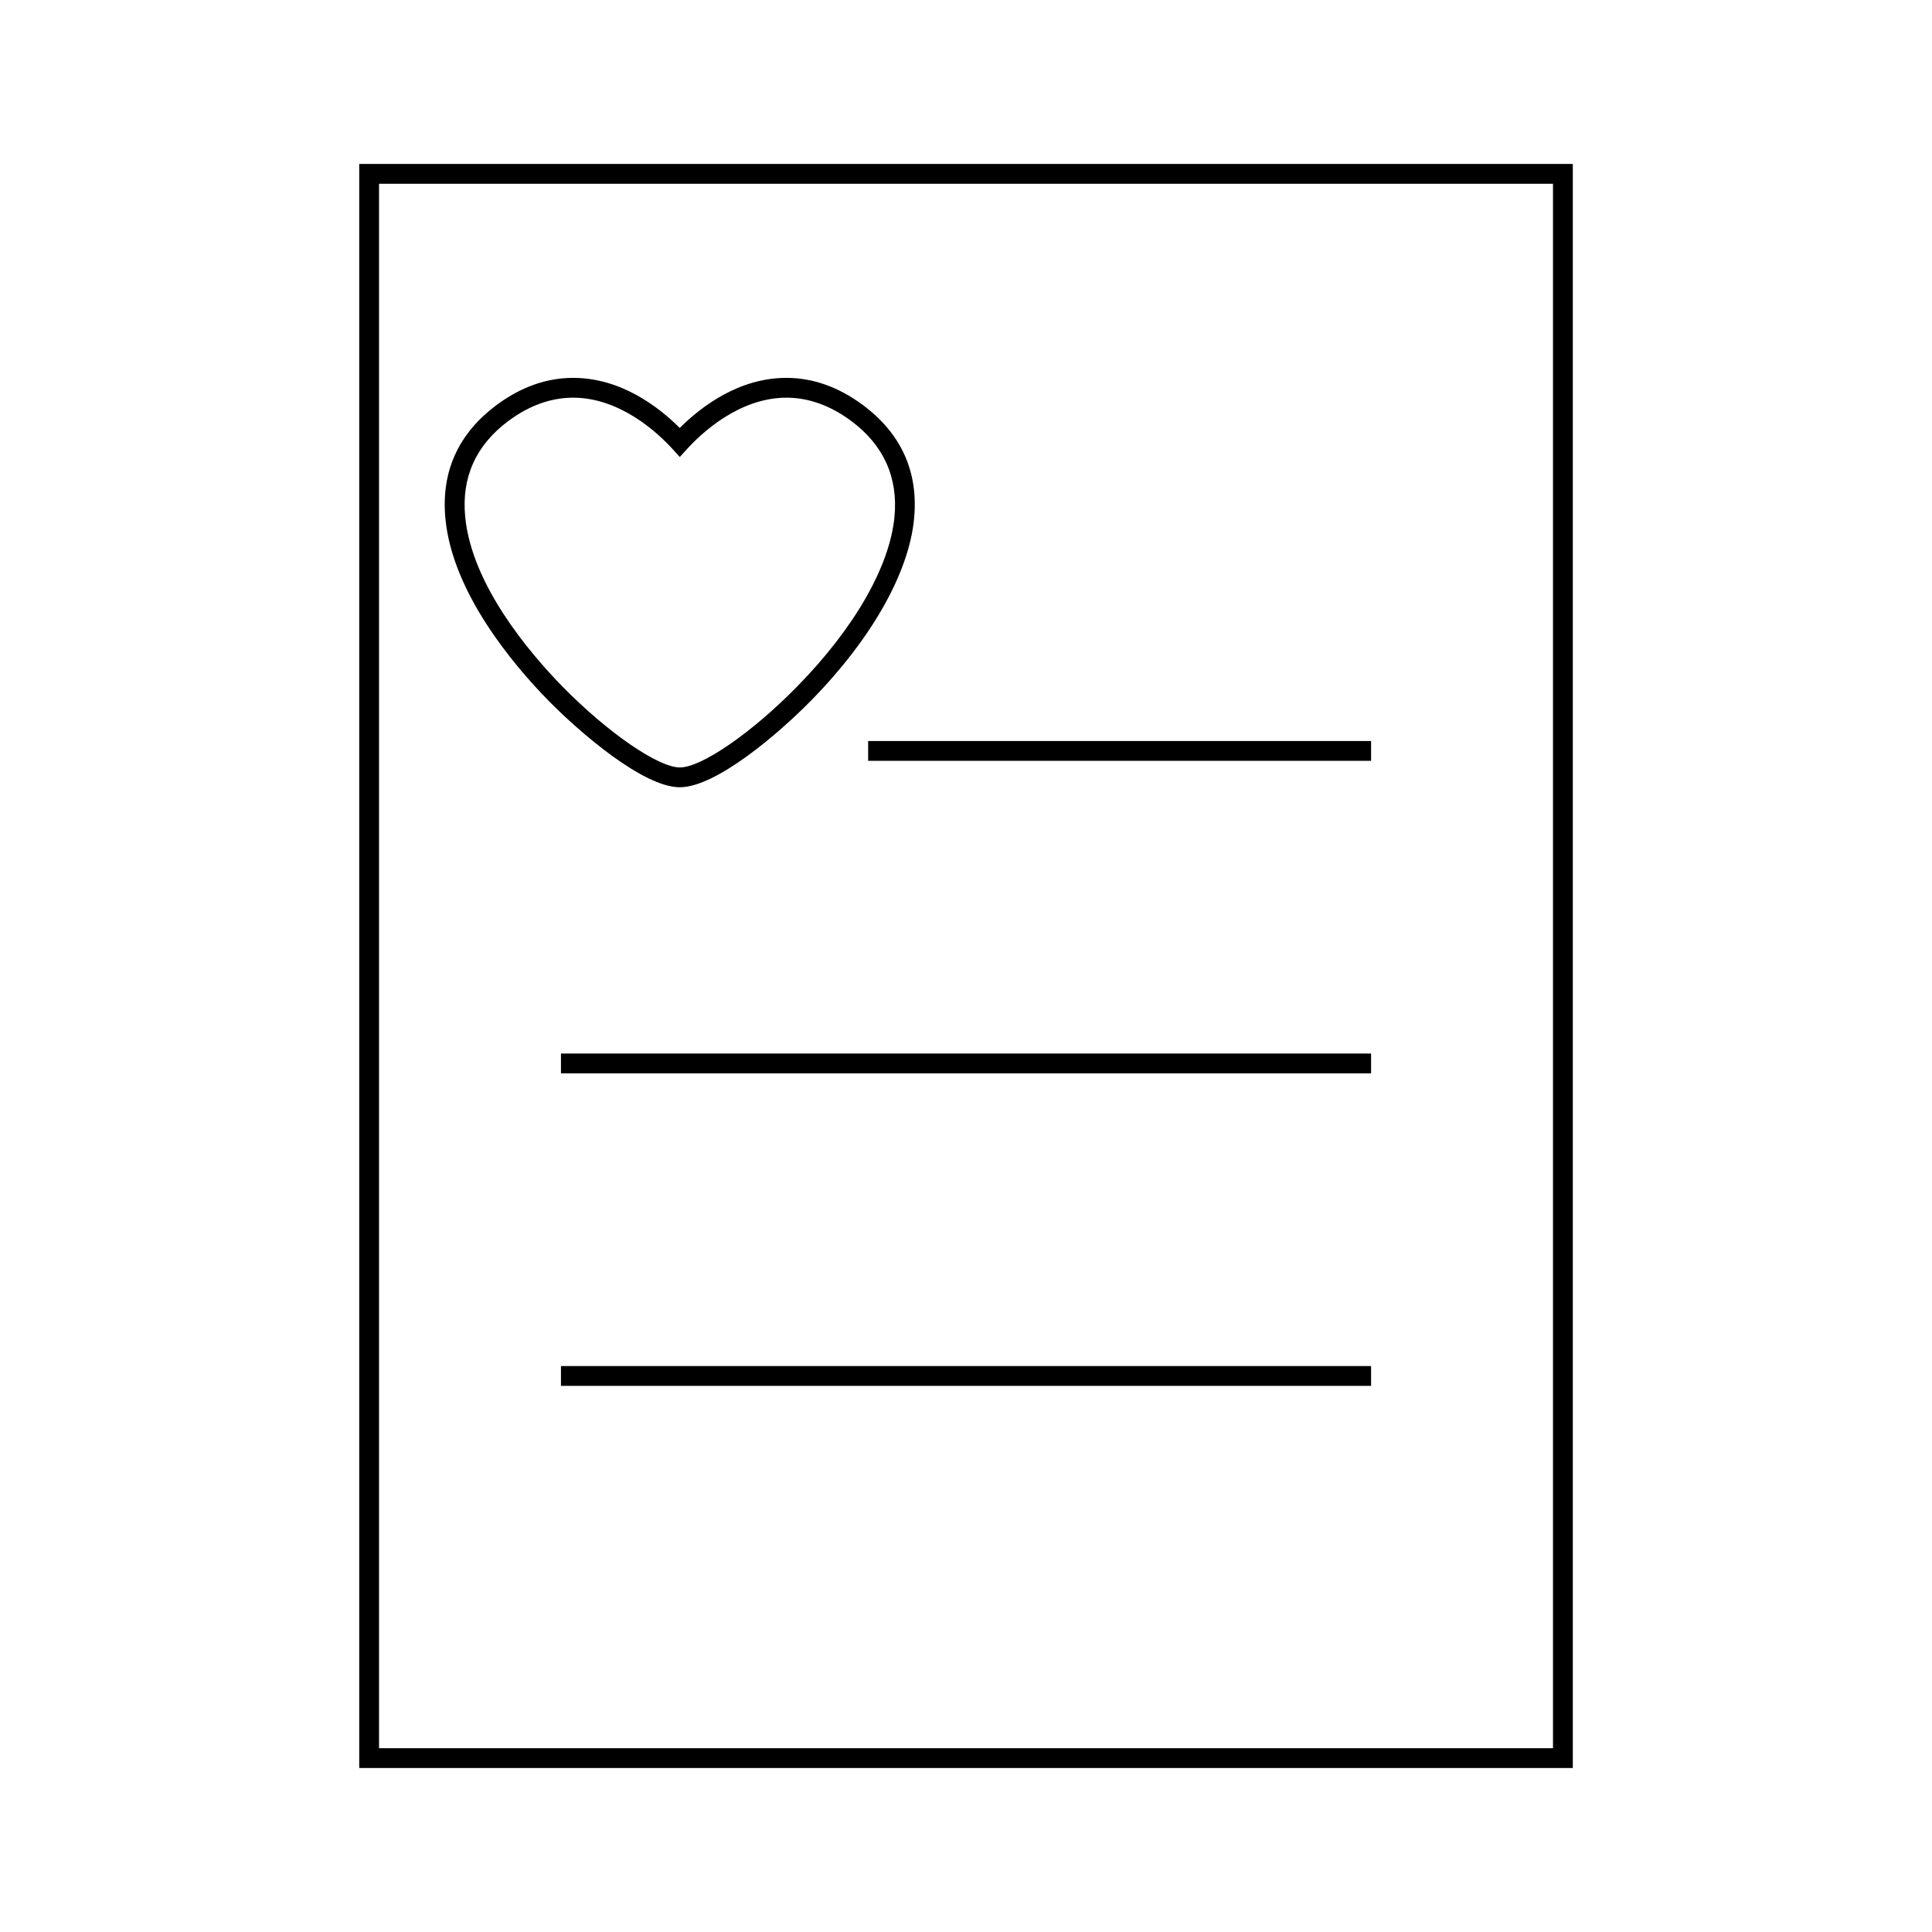 <?xml version="1.0" encoding="UTF-8"?>
<!-- Uploaded to: ICON Repo, www.svgrepo.com, Generator: ICON Repo Mixer Tools -->
<svg fill="#000000" width="800px" height="800px" version="1.1" viewBox="144 144 512 512" xmlns="http://www.w3.org/2000/svg">
 <g>
  <path d="m239.2 187.45v425.09h321.61v-425.09zm316.36 419.84h-311.11v-414.59h311.11v414.59z"/>
  <path d="m374.07 340.38h133.28v5.246h-133.28z"/>
  <path d="m292.66 423.2h214.69v5.246h-214.69z"/>
  <path d="m292.66 506.02h214.69v5.246h-214.69z"/>
  <path d="m289.34 329.67c8.387 8.527 25.148 22.961 34.809 22.961 9.703 0 26.445-14.457 34.816-22.996 15.98-16.285 25.922-33.84 27.273-48.16 1.203-12.41-3.375-22.551-13.57-30.145-6.43-4.769-13.23-7.191-20.262-7.191-12.578 0-22.551 7.574-28.266 13.273-5.711-5.695-15.664-13.273-28.262-13.273-7.031 0-13.848 2.418-20.27 7.191-10.195 7.59-14.762 17.727-13.566 30.148 1.875 19.57 17.91 38.59 27.297 48.191zm-10.594-74.125c5.5-4.082 11.262-6.156 17.145-6.156 12.586 0 22.602 9.504 26.324 13.586l1.938 2.129 1.941-2.129c3.715-4.082 13.723-13.586 26.328-13.586 5.867 0 11.637 2.074 17.137 6.152 8.629 6.418 12.484 14.977 11.484 25.434-1.25 13.145-10.648 29.543-25.816 44.984-11.953 12.211-25.301 21.422-31.059 21.422-5.719 0-19.078-9.195-31.062-21.391-8.902-9.102-24.094-27.055-25.82-45.016-1.02-10.457 2.836-19.02 11.461-25.43z"/>
 </g>
</svg>